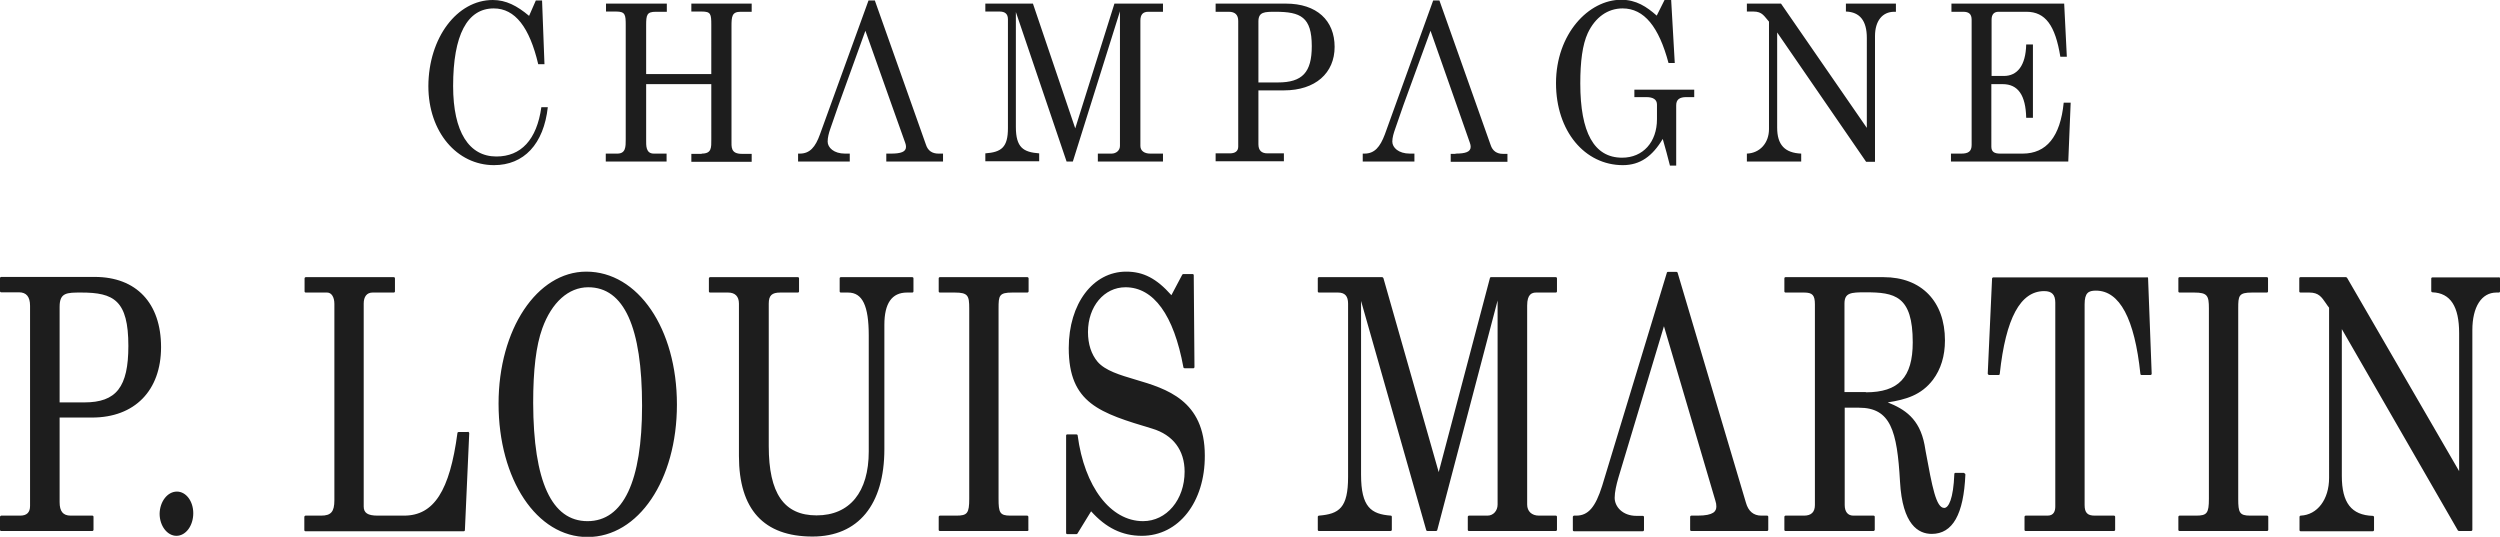 <?xml version="1.0" encoding="utf-8"?>
<!-- Generator: Adobe Illustrator 22.0.1, SVG Export Plug-In . SVG Version: 6.00 Build 0)  -->
<svg version="1.1" id="Calque_1" xmlns="http://www.w3.org/2000/svg" xmlns:xlink="http://www.w3.org/1999/xlink" x="0px" y="0px"
	 viewBox="0 0 1040 223.3" style="enable-background:new 0 0 1040 223.3;" xml:space="preserve">
<style type="text/css">
	.st0{fill:#1D1D1D;}
</style>
<path class="st0" d="M776.2,163.2c13.6,0,19.5-6.2,19.5-20.8c0-19.4-7.5-20.8-19.7-20.8c-6.1,0-8.7,0.2-8.7,4.7v36.8H776.2
	 M817,196.8c0.1,0,0.3,0.1,0.4,0.2c0.1,0.1,0.2,0.2,0.2,0.4c-0.7,16.6-5.3,24.7-14,24.7c-5.5,0-12.2-3.7-13.2-21.8
	c-1.2-21.2-3.9-30.7-17.1-30.7h-5.9v40.5c0,2.8,1.3,4.4,3.6,4.4h8.4c0.3,0,0.5,0.2,0.5,0.5v5.4c0,0.2-0.3,0.5-0.5,0.5h-36.6
	c-0.3,0-0.5-0.2-0.5-0.5V215c0-0.2,0.2-0.5,0.5-0.5h7.7c3,0,4.5-1.5,4.5-4.4v-83.5c0-3.8-1-4.9-4.5-4.9h-7.7c-0.3,0-0.5-0.2-0.5-0.5
	v-5.4c0-0.3,0.2-0.5,0.5-0.5h40.8c15.7,0,25.5,10.1,25.5,26.3c0,6.5-1.7,12-5,16.4c-4.9,6.4-11.2,8.2-18.8,9.4
	c7,2.8,13.2,6.7,15.3,17.6l0.5,2.9c2.7,14.6,4.3,23.4,7.7,23.4c1.8,0,3.8-3.7,4.2-14.1c0-0.3,0.2-0.5,0.5-0.5H817 M893.1,115.3
	c0.3,0,0.5,0.2,0.5,0.5l1.5,39.6c0,0.1,0,0.2-0.1,0.4c-0.1,0.1-0.2,0.2-0.4,0.2h-3.7c-0.3,0-0.5-0.2-0.5-0.5
	c-2.4-22.9-8.6-34.6-18.5-34.6c-3.1,0-4.7,0.9-4.7,5.7v83.5c0,3.2,1.2,4.4,4.2,4.4h8c0.3,0,0.5,0.2,0.5,0.5v5.4
	c0,0.2-0.2,0.5-0.5,0.5h-36.7c-0.3,0-0.5-0.2-0.5-0.5V215c0-0.2,0.2-0.5,0.5-0.5h9.1c2.7,0,3.2-2.1,3.2-3.8v-84.8
	c0-3.3-1.4-4.8-4.6-4.8c-9.9,0-16,11.2-18.5,34.4c0,0.3-0.2,0.5-0.5,0.5h-3.9c-0.2,0-0.3-0.1-0.4-0.2c-0.1-0.1-0.2-0.2-0.2-0.4
	l1.8-39.5c0-0.2,0.2-0.5,0.5-0.5H893.1 M1039.5,115.3c0.2,0,0.5,0.2,0.5,0.5v5.4c0,0.3-0.2,0.5-0.5,0.5h-1c-6.2,0-10,6-10,15.6v83.1
	c0,0.2-0.2,0.5-0.5,0.5h-5c-0.2,0-0.3-0.1-0.5-0.2l-48.3-83.8v61.1c0,11.2,4,16.3,12.9,16.6c0.2,0,0.5,0.2,0.5,0.5v5.4
	c0,0.2-0.2,0.5-0.5,0.5h-30c-0.3,0-0.5-0.2-0.5-0.5V215c0-0.2,0.2-0.5,0.5-0.5c6.9-0.3,11.8-6.7,11.8-15.7V128
	c-0.5-0.6-0.9-1.2-1.3-1.8c-1.8-2.6-3-4.5-6.9-4.5H957c-0.3,0-0.5-0.2-0.5-0.5v-5.4c0-0.3,0.2-0.5,0.5-0.5h18.9
	c0.2,0,0.3,0.1,0.5,0.3l46.6,80.4v-57.4c0-11.1-3.6-16.7-11.1-17c-0.3,0-0.5-0.3-0.5-0.5v-5.2c0-0.3,0.2-0.5,0.5-0.5H1039.5
	 M943,115.3c0.3,0,0.5,0.2,0.5,0.5v5.4c0,0.3-0.2,0.5-0.5,0.5h-6.2c-5.5,0-5.7,1.3-5.7,6.6v79.2c0,5.7,0.5,7,5,7h7
	c0.3,0,0.5,0.2,0.5,0.5v5.4c0,0.2-0.2,0.5-0.5,0.5h-36.4c-0.3,0-0.5-0.2-0.5-0.5V215c0-0.2,0.2-0.5,0.5-0.5h6.9c4.5,0,5.3-1,5.3-7
	v-79.2c0-5.3-0.6-6.6-6.1-6.6h-6.1c-0.3,0-0.5-0.2-0.5-0.5v-5.4c0-0.3,0.2-0.5,0.5-0.5H943 M735.1,214.5c0.3,0,0.5,0.2,0.5,0.5v5.4
	c0,0.2-0.2,0.5-0.5,0.5h-31.5c-0.3,0-0.5-0.2-0.5-0.5V215c0-0.2,0.2-0.5,0.5-0.5h2.6c6.8,0,7.8-1.9,7.8-3.8c0-0.9-0.1-1.4-0.4-2.4
	l-21.4-72.6l-19,63.2c-0.8,2.8-1.5,5.8-1.5,8.2c0,3.6,3.2,7.5,9.1,7.5h2.6c0.3,0,0.5,0.2,0.5,0.5v5.4c0,0.2-0.2,0.5-0.5,0.5h-28.6
	c-0.3,0-0.5-0.2-0.5-0.5V215c0-0.2,0.3-0.5,0.5-0.5h0.9c5,0,8-3.5,10.8-12.4l26.9-88.6c0-0.2,0.2-0.4,0.5-0.4h3.5
	c0.2,0,0.4,0.1,0.5,0.4l28.4,95.6c1,3.6,3.2,5.4,6.4,5.4H735.1 M194.6,179.6c0.2,0,0.3,0.1,0.4,0.2c0.1,0.1,0.2,0.2,0.2,0.4
	l-1.8,40.3c0,0.3-0.2,0.5-0.5,0.5h-65.8c-0.3,0-0.5-0.2-0.5-0.5V215c0-0.2,0.3-0.5,0.5-0.5h6.5c4.1,0,5.5-1.6,5.5-6.4v-81.7
	c0-2.8-1.2-4.7-3-4.7h-8.9c-0.3,0-0.5-0.2-0.5-0.5v-5.4c0-0.3,0.3-0.5,0.5-0.5h36.6c0.3,0,0.5,0.2,0.5,0.5v5.4
	c0,0.3-0.2,0.5-0.5,0.5H155c-2.4,0-3.7,1.7-3.7,4.6v84.4c0,2.7,1.7,3.8,5.8,3.8h11c12.4,0,19-10.3,22.2-34.4c0-0.2,0.3-0.4,0.5-0.4
	H194.6 M227.9,44.5c-1.7,15.5-10,24.2-22.4,24.2c-15.4,0-27.3-13.8-27.3-32.9C178.3,15.6,190.2,0,205,0c5.5,0,10.1,2.4,15.1,6.6
	l2.8-6.4h2.6l1,26.5h-2.6c-3.6-15.3-9.6-23.2-18.5-23.2c-11,0-16.9,11-16.9,32.3c0,19.2,6.7,29.3,18,29.3c10.2,0,16.8-6.9,18.7-20.5
	H227.9 M244.4,216.8c14.9,0,22.7-16.6,22.7-48c0-32.7-7.5-49.3-22.4-49.3c-8.2,0-15.2,6.3-19.1,17.1c-2.6,7.2-3.8,17.3-3.8,31
	C221.9,200.3,229.5,216.8,244.4,216.8 M243.9,113c21.5,0,37.7,23.7,37.7,55.3c0,31.4-16,55.1-37.2,55.1c-21.1,0-37-23.9-37-55.5
	C207.4,137,223.4,113,243.9,113 M291.9,63.9c4.2,0,4-2.5,4-5.9V35h-27.1v23.2c0,2.3-0.2,5.7,3.2,5.7h5.3v3.3h-25.3v-3.3h4.8
	c3.5,0,3.5-2.8,3.5-5.9V10.4c0-4.3-0.2-5.6-4-5.6h-4.2V1.5h25.3v3.4h-4.6c-3.7,0-4,1.3-4,5.6v20.3h27.1V10.4c0-4.6-0.2-5.6-4-5.6
	h-4.3V1.5h25.1v3.4h-4.6c-3.6,0-3.8,1.9-3.8,6.1v47.3c0,2.8-0.4,5.7,4.3,5.7h4.1v3.3h-25.1v-3.3H291.9 M73.6,204.5
	c3.8,0,6.8,4,6.8,9c0,5.2-3.1,9.4-7,9.4c-3.8,0-7-4.1-7-9.2C66.5,208.6,69.7,204.5,73.6,204.5 M443.7,67.2L422.6,5v47.8
	c0,8.6,3.1,10.5,9.7,11v3.3h-22.4v-3.3c6.7-0.5,9.4-2.5,9.4-10.5V8c0-2.2-1.2-3.2-3.5-3.2h-5.9V1.5h19.8l17.6,51.9l16.3-51.9h20.2
	v3.4h-6.1c-2.2,0-3.3,1.1-3.3,3.7v52.1c0,2,1.6,3.2,4.1,3.2h5.3v3.3h-27.1v-3.3h5.7c1.9,0,3.5-1.3,3.5-3.2v-56l-19.6,62.5H443.7z
	 M24.8,167.4h10.3c13.3,0,18.3-6.4,18.3-23.5c0-19-6.1-22.2-19.6-22.2c-6,0-9,0-9,5.9V167.4z M24.8,173.8v35.1
	c0,3.8,1.4,5.6,4.6,5.6h9c0.3,0,0.5,0.2,0.5,0.5v5.4c0,0.2-0.2,0.5-0.5,0.5H0.5c-0.3,0-0.5-0.2-0.5-0.5V215c0-0.2,0.3-0.5,0.5-0.5
	h7.9c2.7,0,4.1-1.3,4.1-4v-83.3c0-3.7-1.5-5.6-4.6-5.6H0.5c-0.3,0-0.5-0.2-0.5-0.5v-5.4c0-0.3,0.3-0.5,0.5-0.5h38.9
	c17.3,0,27.6,10.9,27.6,29.2c0,18.1-11,29.3-28.7,29.3H24.8z M363.9,0.1l21.3,60.1c0.8,2.5,2.6,3.7,5.2,3.7h1.9v3.3h-23.6v-3.3h1.9
	c4.1,0,6.3-0.7,6.3-2.8c0-0.6-0.1-1-0.3-1.6L371,43.8l-11-31l-11.2,31l-3.4,9.8c-0.6,1.7-1.1,3.6-1.1,5.3c0,2.5,2.6,5,7.2,5h2v3.3
	H332v-3.3h0.7c4.2,0,6.5-2.7,8.4-8l20.2-55.7H363.9z M427.9,220.4c0,0.2-0.3,0.5-0.5,0.5H391c-0.3,0-0.5-0.2-0.5-0.5V215
	c0-0.2,0.2-0.5,0.5-0.5h6.9c4.5,0,5.3-1,5.3-7v-79.2c0-5.3-0.5-6.6-6-6.6H391c-0.3,0-0.5-0.2-0.5-0.5v-5.4c0-0.3,0.2-0.5,0.5-0.5
	h36.4c0.2,0,0.5,0.2,0.5,0.5v5.4c0,0.3-0.3,0.5-0.5,0.5h-6.3c-5.5,0-5.7,1.3-5.7,6.6v79.2c0,5.7,0.5,7,4.9,7h7
	c0.2,0,0.5,0.2,0.5,0.5V220.4 M379.5,115.3c0.3,0,0.5,0.2,0.5,0.5v5.4c0,0.3-0.2,0.5-0.5,0.5h-2.2c-6.3,0-9.4,4.5-9.4,13.4v51.7
	c0,23.2-10.9,36.4-29.9,36.4c-20.3,0-30.6-11.3-30.6-33.5v-63.4c0-3-1.6-4.6-4.5-4.6h-7.5c-0.3,0-0.5-0.2-0.5-0.5v-5.4
	c0-0.3,0.3-0.5,0.5-0.5h36.5c0.3,0,0.5,0.2,0.5,0.5v5.4c0,0.3-0.2,0.5-0.5,0.5h-7.3c-3.5,0-4.8,1.2-4.8,4.6v59.3
	c0,19.6,6.3,28.8,19.9,28.8c13.8,0,21.7-9.7,21.7-26.6v-48.2c0-12.4-2.6-17.9-8.6-17.9h-3c-0.3,0-0.5-0.2-0.5-0.5v-5.4
	c0-0.3,0.2-0.5,0.5-0.5H379.5 M815.9,63.9c2.9,0,4.3-0.9,4.3-3.6V8.2c0-2.4-1.2-3.3-3.5-3.3h-4.9V1.5h46.9l1.1,22.1h-2.7
	c-2.1-13-6.2-18.7-14.1-18.7h-11.6c-1.9,0-2.9,1.1-2.9,3.3v23.4h5.1c5.6,0,9.1-4.3,9.3-13.1h2.8v30.5h-2.8c-0.2-9.4-3.4-14-9.8-14
	h-4.7V61c0,2.2,1.3,2.9,3.7,2.9h9.3c9.9,0,15.7-7,17.1-21.2h2.9l-1,24.5h-48.8v-3.3H815.9 M639.1,121.7c-1.8,0-3.8,0.6-3.8,5.4v82.8
	c0,2.8,1.9,4.6,4.9,4.6h7c0.3,0,0.5,0.2,0.5,0.5v5.4c0,0.2-0.2,0.5-0.5,0.5h-36.1c-0.3,0-0.5-0.2-0.5-0.5V215c0-0.2,0.2-0.5,0.5-0.5
	h7.7c2.4,0,4.2-2,4.2-4.6V125l-25.1,95.5c0,0.2-0.3,0.4-0.5,0.4h-3.6c-0.2,0-0.5-0.2-0.5-0.4l-27.1-95.3v72.3
	c0,13.5,4.2,16.4,12.4,17c0.2,0,0.4,0.2,0.4,0.5v5.4c0,0.2-0.2,0.5-0.5,0.5h-29.8c-0.3,0-0.5-0.2-0.5-0.5V215c0-0.2,0.2-0.5,0.5-0.5
	c8.4-0.7,12.1-3.2,12.1-16.1v-72.1c0-3.1-1.3-4.6-4.2-4.6h-7.9c-0.3,0-0.5-0.2-0.5-0.5v-5.4c0-0.3,0.2-0.5,0.5-0.5h26.3
	c0.2,0,0.4,0.2,0.5,0.4l23,80.7l21.3-80.7c0-0.2,0.2-0.4,0.5-0.4h26.9c0.3,0,0.5,0.2,0.5,0.5v5.4c0,0.3-0.2,0.5-0.5,0.5H639.1
	 M739.3,13.5v39.6c0,7.2,3.2,10.5,10,10.8v3.3h-22.6v-3.3c5.4-0.2,9.2-4.4,9.2-10.2V9c-2-2.2-2.7-4.2-6.5-4.2h-2.7V1.5h14.2
	l35.7,51.7V15.8c0-7.2-2.9-10.8-8.7-11V1.5h20.8v3.4h-0.7C783,4.9,780,8.8,780,15v52.3h-3.7L739.3,13.5z M675.1,68.7
	c-15.8,0-27.8-14.1-27.8-34.1c0-20.5,13.6-34.7,27.1-34.7c6.3,0,10.6,2.9,14.8,6.6l3.3-6.6h2.7l1.5,26.3h-2.6
	C690.1,11.2,684,3.5,675,3.5c-6.2,0-11.4,3.7-14.5,10.3c-2.2,4.8-3.1,11.8-3.1,20.9c0,20.4,5.7,30.9,17.4,30.9
	c8.7,0,14.5-6.5,14.5-16v-6.1c0-2.1-1.6-3.1-4.4-3.1h-5v-3.1h24.9v3.1h-3.3c-2.8,0-4.2,1-4.2,3.4v25.1h-2.6c-0.9-3.6-1.9-7.3-3-11.1
	C687.4,65,682.3,68.7,675.1,68.7 M475,222.9c-8.2,0-14.9-3.3-21.1-10.2l-5.7,9.3c-0.1,0.1-0.3,0.2-0.4,0.2H444
	c-0.3,0-0.5-0.2-0.5-0.5v-40.5c0-0.3,0.2-0.5,0.5-0.5h3.8c0.2,0,0.5,0.2,0.5,0.4c2.8,21.4,13.7,35.7,27.2,35.7
	c9.8,0,17.3-8.9,17.3-20.6c0-8.9-4.8-15.3-13.5-17.9c-21.6-6.5-34.7-10.4-34.7-33.5c0-18.5,10.1-31.8,23.9-31.8
	c7.1,0,12.6,2.8,18.8,9.8l4.5-8.5c0.1-0.2,0.3-0.3,0.5-0.3h3.8c0.3,0,0.5,0.2,0.5,0.5l0.3,38.2c0,0.1,0,0.2-0.2,0.4
	c-0.1,0.1-0.2,0.1-0.4,0.1h-3.5c-0.2,0-0.5-0.2-0.5-0.4c-4-21.8-12.4-33.3-24.1-33.3c-8.9,0-15.6,8-15.6,18.6c0,5.1,1.4,9.3,4,12.4
	c3.2,3.7,9.3,5.5,15.7,7.4c12.9,3.8,28.9,8.6,28.9,31.6C501.3,208.9,490.3,222.9,475,222.9 M531.6,34.3c10.2,0,14.1-4.2,14.1-15.1
	c0-12.1-4.6-14.3-15.1-14.3c-4.5,0-7.1,0-7.1,4v25.4H531.6 M555.2,19.5c0,10.9-8,18.1-21.1,18.1h-10.6v22.4c0,2.6,1.3,3.8,3.8,3.8
	h6.8v3.3h-28.4v-3.3h5.9c2.2,0,3.5-0.9,3.5-2.8V8.7c0-2.5-1.3-3.8-3.9-3.8h-5.5V1.5h29.2C547.8,1.5,555.2,8.5,555.2,19.5
	 M605.5,63.9c4.1,0,6.3-0.7,6.3-2.8c0-0.6-0.1-1-0.3-1.6l-5.5-15.7l-10.9-31l-11.3,31l-3.4,9.8c-0.6,1.7-1.2,3.6-1.2,5.3
	c0,2.5,2.6,5,7.3,5h1.9v3.3h-21.5v-3.3h0.7c4.2,0,6.5-2.7,8.5-8l20.1-55.7h2.6l21.3,60.1c0.8,2.5,2.6,3.7,5.1,3.7h1.9v3.3h-23.6
	v-3.3H605.5"/>
</svg>
